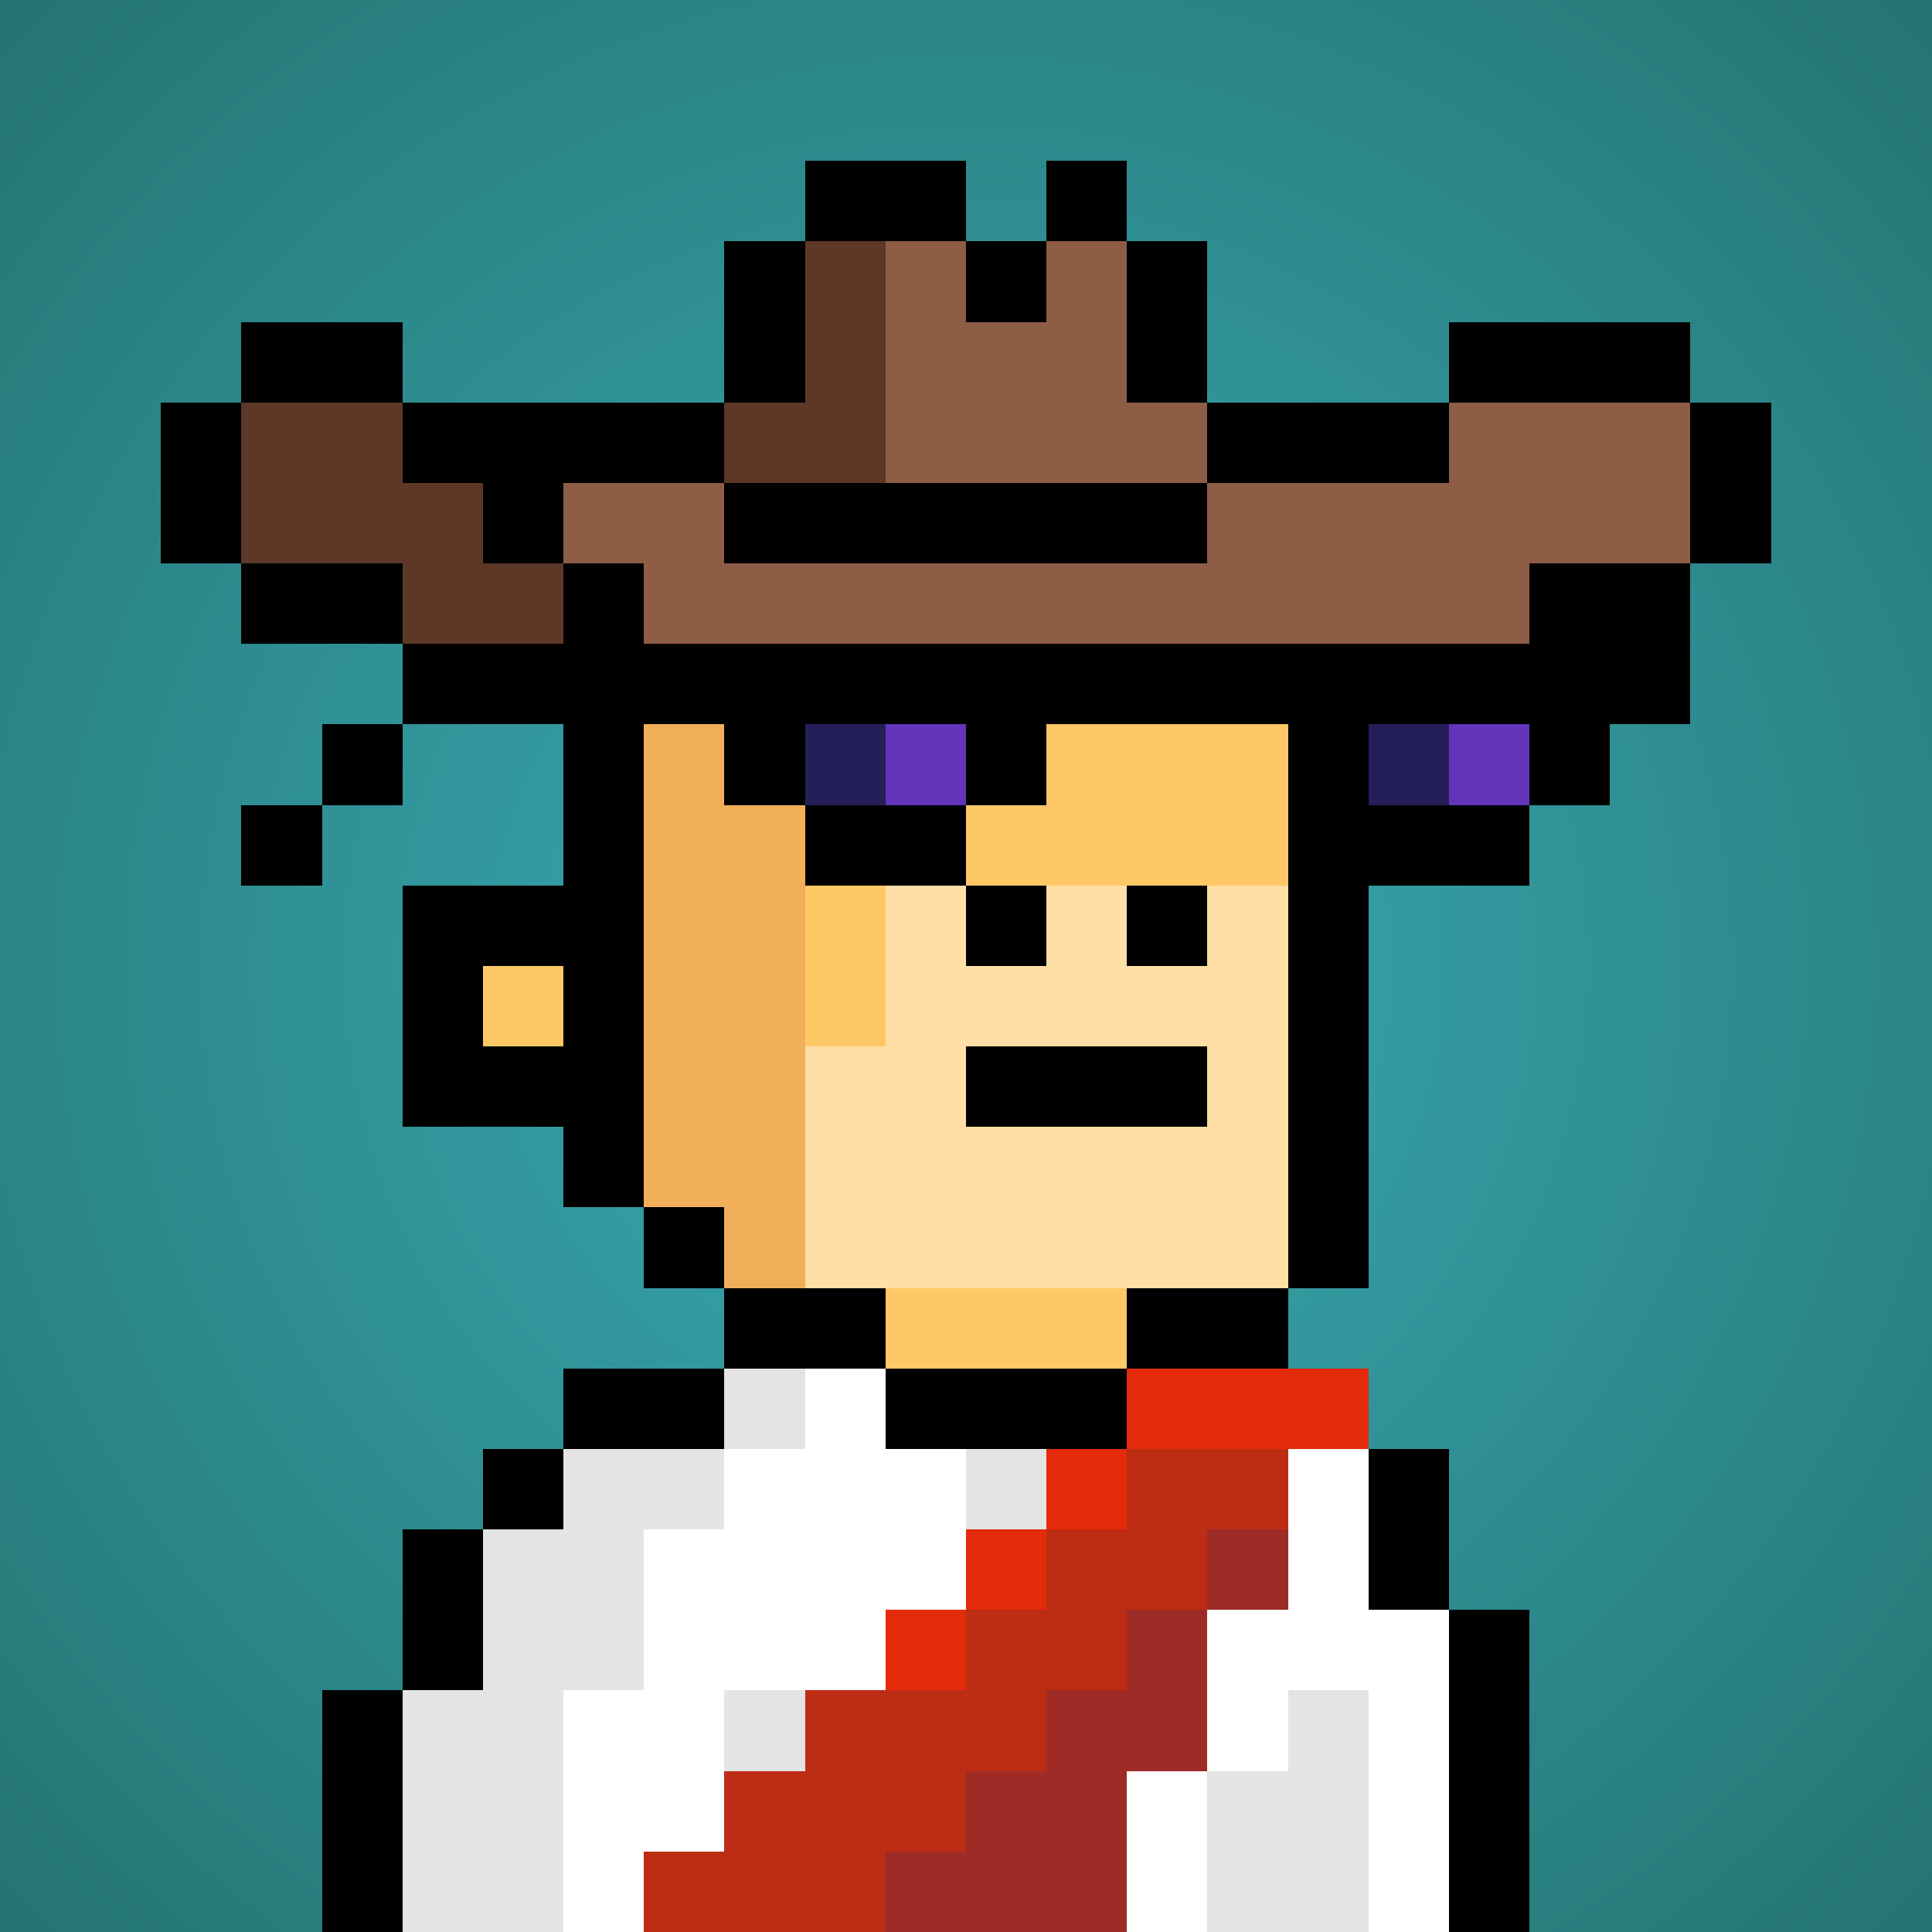<svg viewBox="0 0 24 24" xmlns="http://www.w3.org/2000/svg" shape-rendering="crispEdges" preserveAspectRatio="xMinYMin meet"><rect x="0" y="0" width="24" height="24" fill="#333333" stroke="none"/><defs><radialGradient id="g"><stop offset="5%" stop-color="#38a8b2"/><stop offset="70%" stop-color="#257472"/></radialGradient></defs><circle fill="url(#g)" r="24" cx="12" cy="12"/><path fill="#f2af59" d="M9 24V15H8V13H7V12H8V6H10V16H11V18H12V24"/><path fill="#ffc867" d="M12 24V18H11V16H15V18H17V19H18V24"/><path fill="#ffc867" d="M11 13H10V6H15V7H16V11H11"/><path fill="#ffdfa5" d="M10 16V13H11V11H16V16"/><path fill="#ffc867" d="M7 24V18H9V24"/><path fill="#f2af59" d="M6 24V19H7V24"/><path fill="#ffc867" d="M6 13V12H7V13"/><path fill="#000000" d="M7 6V11H5V14H7V15H9V16H8V5H15V7H17V16H15V17H16V6zM6 12H7V13H6"/><path fill="#000000" d="M15 14H12V13H15"/><path fill="#000000" d="M12 12V11H13V12"/><path fill="#000000" d="M14 12V11H15V12"/><path fill="#000000" d="M7 17V19H5V24H4V21H6V18H9V16H11V18H14V16H16V17"/><path fill="#bc2d14" d="M8 24V23H9V22H10V21H12V20H13V19H14V18H16V19H15V20H14V21H13V22H12V23H11V24"/><path fill="#fefffe" d="M15 24H14V22H16V21H17V24H18V20H17V18H16V20H15"/><path fill="#e3e4e3" d="M9 19H8V21H7V24H5V21H6V19H7V18H10V17H9"/><path fill="#fefffe" d="M8 24H7V21H8V19H9V18H10V17H11V18H12V20H11V21H9V23H8"/><path fill="#9f2b26" d="M15 22H14V24H11V23H12V22H13V21H14V20H16V19H15"/><path fill="#e32a0b" d="M13 18V20H11V21H12V19H14V17H17V18"/><path fill="#000000" d="M19 20V24H18V18H17V20"/><path fill="#e3e4e3" d="M15 24V22H16V21H17V24"/><path fill="#e3e4e3" d="M9 22V21H10V22"/><path fill="#e3e4e3" d="M12 19V18H13V19"/><path fill="#000000" d="M5 10H3V11H4V9H9V10H12V11H10V9H12V10H13V9H16V10H19V11H17V9H19V10H20V9H21V8H5"/><path fill="#251f59" d="M10 10V9H11V10"/><path fill="#251f59" d="M17 10V9H18V10"/><path fill="#6234ba" d="M11 10V9H12V10"/><path fill="#6234ba" d="M18 10V9H19V10"/><path fill="#000000" d="M9 3H15V6H18V4H21V7H22V5H14V2H13V4H12V2H10V5H2V7H5V9H19V7H21V8H8V7H7V8H3V4H5V6H6V7H7V6H15V7H9"/><path fill="#8d5d46" d="M18 6V5H21V7H19V8H8V7H7V6H9V7H15V5H14V3H13V4H12V3H11V6"/><path fill="#5d3827" d="M7 8H5V7H3V5H5V6H6V7H7"/><path fill="#5d3827" d="M11 6H9V5H10V3H11"/></svg>